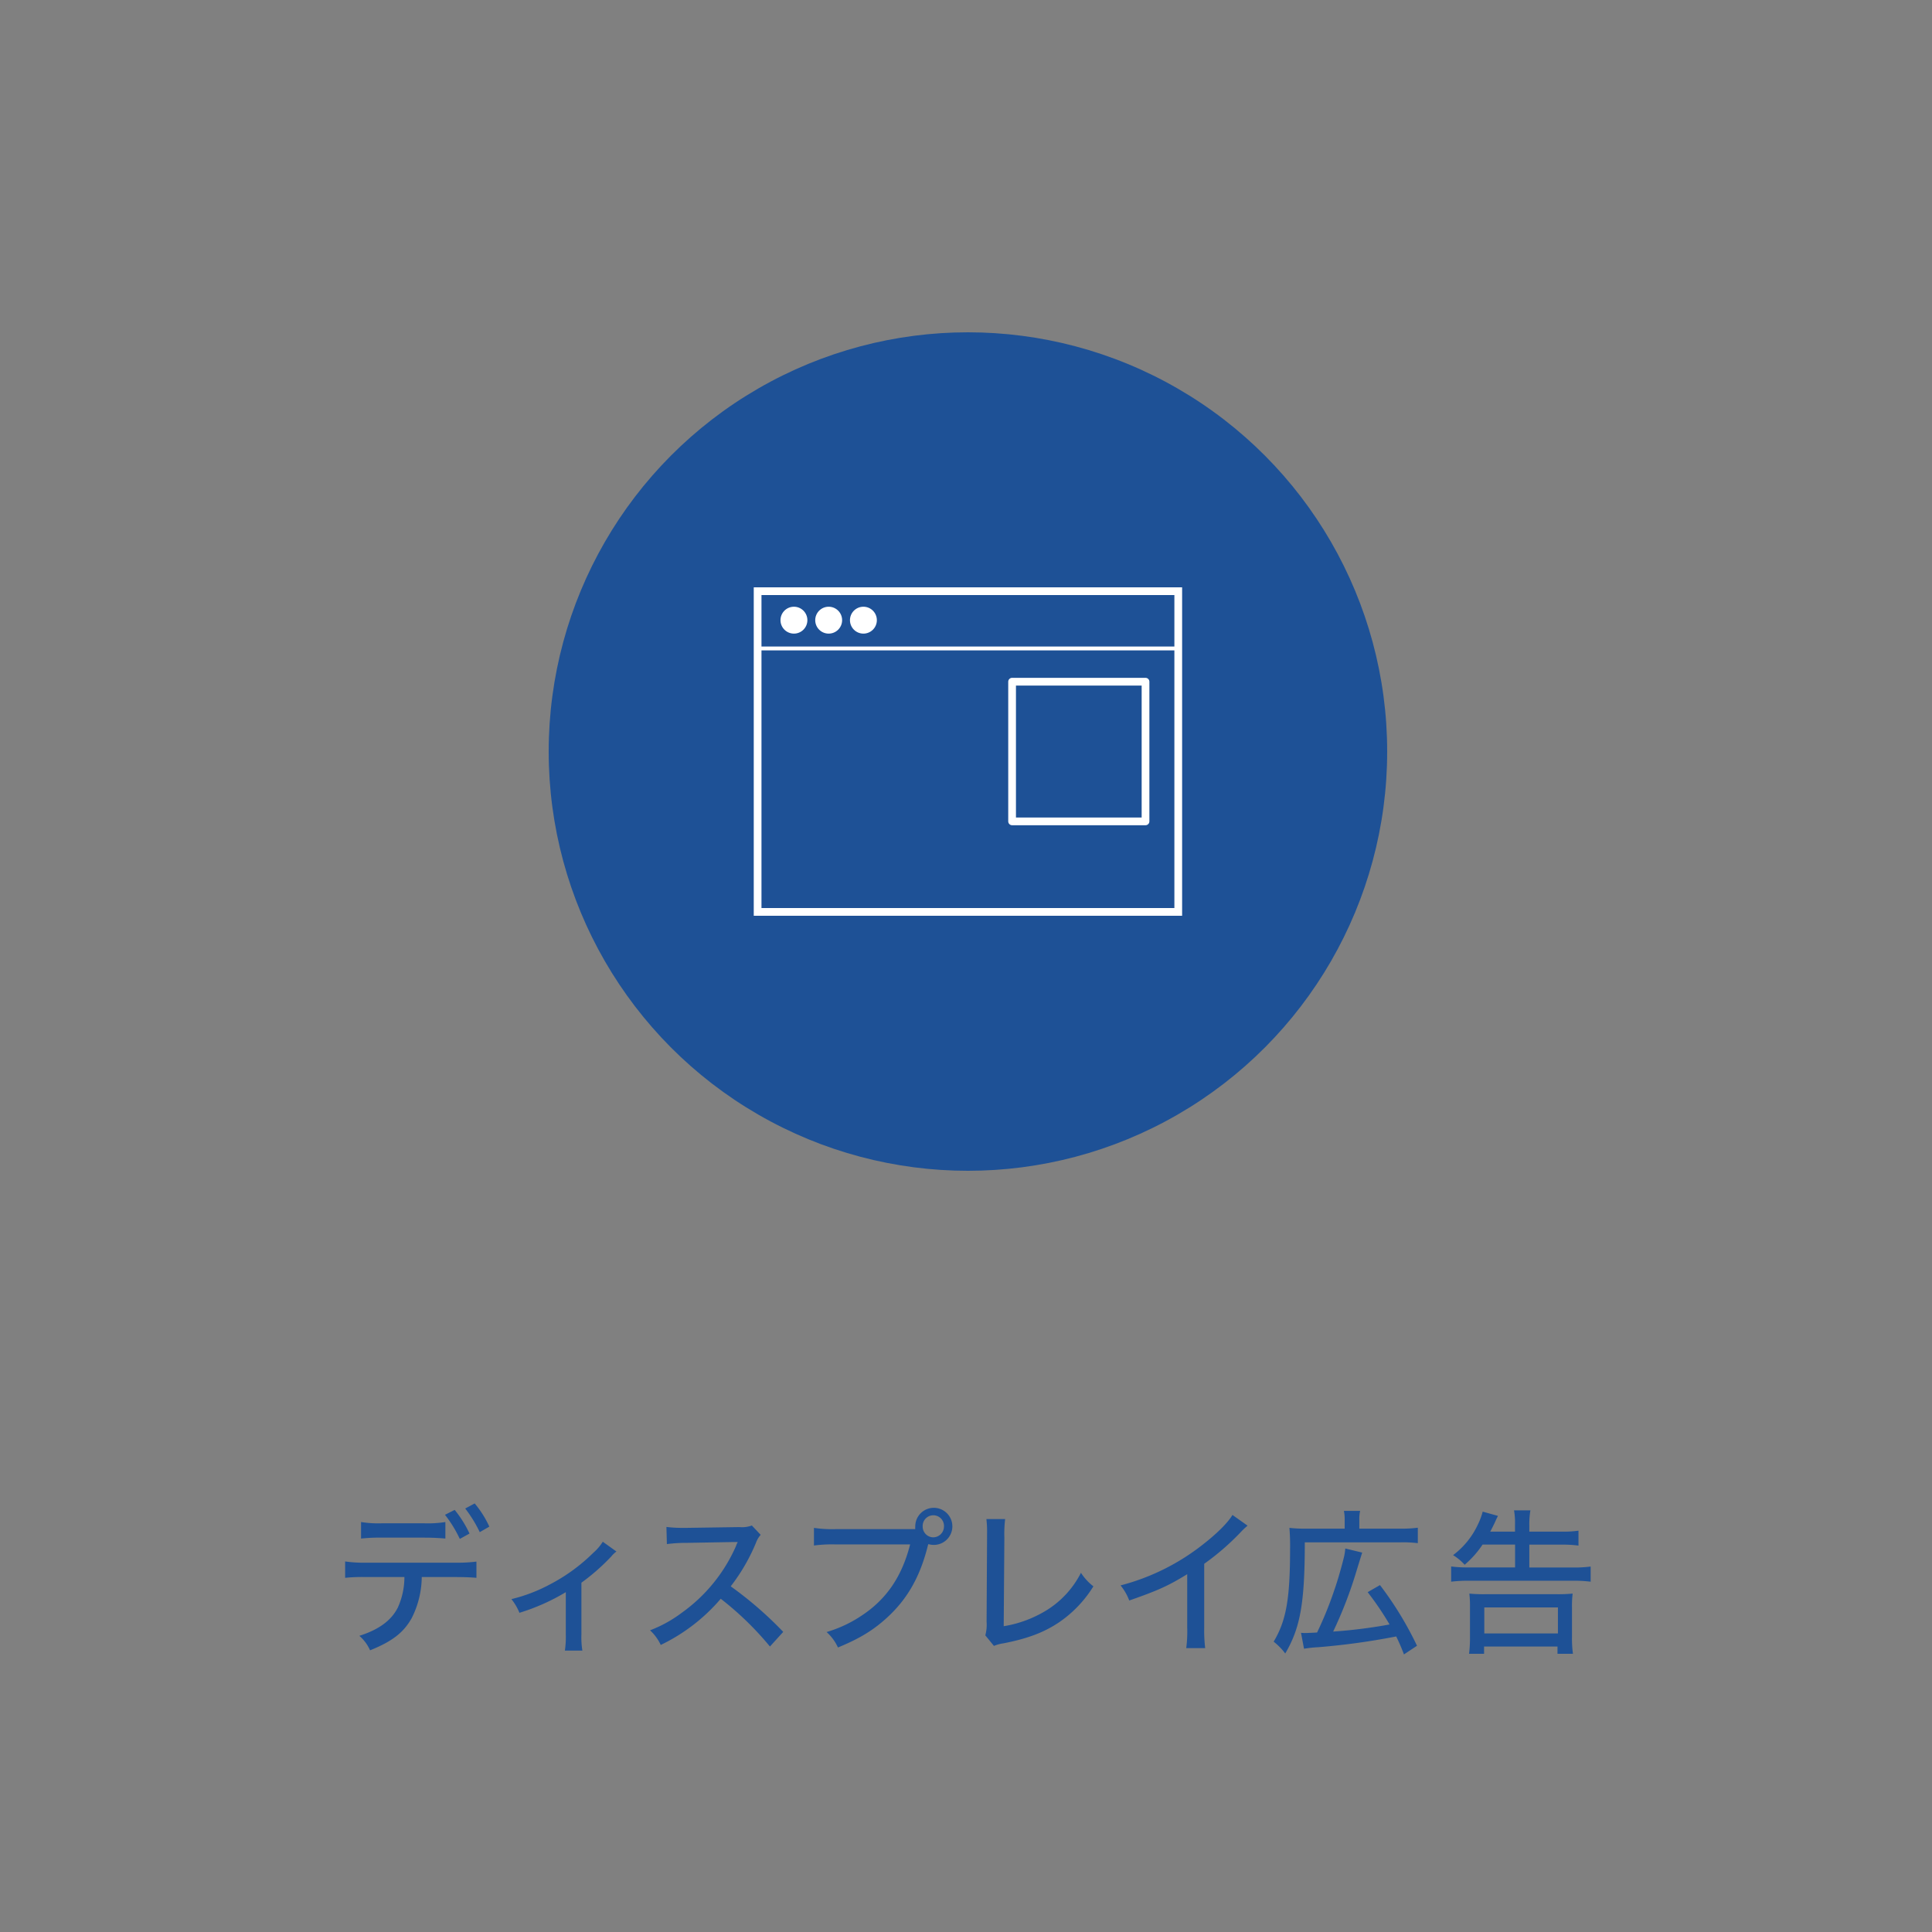 <svg xmlns="http://www.w3.org/2000/svg" viewBox="0 0 500 500"><rect x="0" y="0" width="500" height="500" fill="#808080" stroke="none"/><defs><style>.cls-1{fill:#1e5196;}.cls-2,.cls-4,.cls-5{fill:none;stroke:#fff;}.cls-2{stroke-miterlimit:10;}.cls-2,.cls-4{stroke-width:2px;}.cls-3{fill:#fff;}.cls-4,.cls-5{stroke-linecap:round;stroke-linejoin:round;}</style></defs><title>display-icon</title><g id="レイヤー_6" data-name="レイヤー 6"><circle class="cls-1" cx="250.5" cy="194.5" r="108.5"/><path class="cls-1" d="M109.15,408.14a24,24,0,0,1-2.61,10.64c-2.08,3.71-5,6-10.77,8.32A10.63,10.63,0,0,0,93,423.35c5-1.59,8.23-3.92,9.95-7.3a19.09,19.09,0,0,0,1.71-7.91H94.63a43.11,43.11,0,0,0-5.31.2V404.1a33.12,33.12,0,0,0,5.39.32h23.12a38.62,38.62,0,0,0,5.47-.28v4.2c-1.31-.12-3.14-.2-5.38-.2ZM93.44,393.9a28.07,28.07,0,0,0,5.39.33h11a28.89,28.89,0,0,0,5.43-.33v4.28c-1.11-.12-3.39-.24-5.35-.24H98.75a43,43,0,0,0-5.31.24Zm24.23-3.14a29.14,29.14,0,0,1,3.84,6.12L119,398.27a32.29,32.29,0,0,0-3.84-6.24Zm5.18-1.67a26.3,26.3,0,0,1,3.79,6l-2.48,1.43a33.92,33.92,0,0,0-3.76-6.12Z"/><path class="cls-1" d="M159.53,401.53a7.75,7.75,0,0,0-1.35,1.3,54.42,54.42,0,0,1-7.71,6.77v13.34a21.41,21.41,0,0,0,.25,4.24h-4.53a24,24,0,0,0,.24-4.24V412.05a53.66,53.66,0,0,1-12,5.34,14,14,0,0,0-2.08-3.54,41.5,41.5,0,0,0,9.71-3.67,46.5,46.5,0,0,0,11.5-8.33A12.91,12.91,0,0,0,156,399Z"/><path class="cls-1" d="M199.26,426.12a80.06,80.06,0,0,0-12.73-12.36A47.34,47.34,0,0,1,171,425.71a12.15,12.15,0,0,0-2.77-3.79,33.15,33.15,0,0,0,8.2-4.53,41.77,41.77,0,0,0,14.07-17.33,3,3,0,0,1,.24-.61,1.84,1.84,0,0,0,.17-.37c-.49,0-.74,0-1.27,0l-11.82.21a38.4,38.4,0,0,0-5.23.32l-.12-4.44a32.19,32.19,0,0,0,4.2.24h1.1l13.59-.2a7.32,7.32,0,0,0,3.22-.41l2.28,2.41a6.51,6.51,0,0,0-1.22,2.08,49.07,49.07,0,0,1-6.53,11.25,96.86,96.86,0,0,1,13.59,11.79Z"/><path class="cls-1" d="M236.87,395.74a3.66,3.66,0,0,1,0-.66,4.8,4.8,0,1,1,3.39,4.53,5.9,5.9,0,0,0-.25.86c-2,7.75-5.22,13.29-10.15,17.9-3.67,3.43-7.26,5.63-13,8a11.94,11.94,0,0,0-2.94-4,32.67,32.67,0,0,0,9.05-4.24c6.45-4.24,10.45-10.12,12.57-18.44H216.07a35.46,35.46,0,0,0-5.42.29v-4.57a31.45,31.45,0,0,0,5.5.33Zm1.92-.66a2.77,2.77,0,0,0,2.73,2.78,2.81,2.81,0,0,0,2.78-2.78,2.76,2.76,0,1,0-5.51,0Z"/><path class="cls-1" d="M260.13,393.13a32.47,32.47,0,0,0-.2,4.85l-.17,22.88a30.43,30.43,0,0,0,11.34-4.28,24.38,24.38,0,0,0,8.65-9.54,14.12,14.12,0,0,0,3.22,3.5,30.92,30.92,0,0,1-8.81,9.26c-3.92,2.65-8.2,4.28-14.56,5.51a9.89,9.89,0,0,0-2.37.65L255,423.23a10.51,10.51,0,0,0,.33-3.55l.12-21.62V397a27.94,27.94,0,0,0-.17-3.87Z"/><path class="cls-1" d="M322.87,394.84a19.49,19.49,0,0,0-1.84,1.75,65,65,0,0,1-9.38,8.12v16.44a38.2,38.2,0,0,0,.25,5.38H307a33.78,33.78,0,0,0,.25-5.38V407.4c-5,3.06-7.55,4.2-15,6.81A14.08,14.08,0,0,0,290,410.3a57.91,57.91,0,0,0,21.29-10.57c3.67-2.85,6.49-5.67,7.67-7.66Z"/><path class="cls-1" d="M348,393.45a10.86,10.86,0,0,0-.2-2.44H352a10,10,0,0,0-.21,2.48v2.12h10.53a31.85,31.85,0,0,0,4.61-.24v4a30.74,30.74,0,0,0-4.61-.21H337.68c0,15.62-1.14,22.11-5.06,28.76a16.15,16.15,0,0,0-3-3.06c3.23-5.39,4.25-11,4.25-23.94a55,55,0,0,0-.17-5.51,33.21,33.21,0,0,0,4.2.2H348Zm-11.3,29.12a9.11,9.11,0,0,0,1.1.05c.45,0,1.72-.05,3.06-.13a96.18,96.18,0,0,0,4.69-11.66c.7-2,1.72-5.63,2.21-7.63a14.18,14.18,0,0,0,.4-2.45l4.37,1.06c-.45,1.43-.45,1.43-1.8,5.84a108.8,108.8,0,0,1-5.71,14.6,130.15,130.15,0,0,0,14.6-1.84,77.84,77.84,0,0,0-5.67-8.36l3.19-1.83a89,89,0,0,1,9.58,15.7l-3.38,2.24a49.86,49.86,0,0,0-2-4.65,181.19,181.19,0,0,1-20.11,2.78,33.27,33.27,0,0,0-3.75.4Z"/><path class="cls-1" d="M383.69,399.73a24.78,24.78,0,0,1-4.64,5.23,13.2,13.2,0,0,0-3-2.49,20.86,20.86,0,0,0,6.4-7.88,17.65,17.65,0,0,0,1.27-3.38l3.95,1.1c-.41.82-.41.82-.94,2-.2.37-.61,1.26-1.06,2.08h6.41v-1.71a18.4,18.4,0,0,0-.25-3.8h4.24a20.5,20.5,0,0,0-.28,3.88v1.63h8.4a28.59,28.59,0,0,0,4.32-.25V400a30.15,30.15,0,0,0-4.28-.25h-8.44v5.92h11.38a31.63,31.63,0,0,0,4.49-.25v3.92a36,36,0,0,0-4.49-.25H380a36.41,36.41,0,0,0-4.44.25V405.4a31.74,31.74,0,0,0,4.32.25H392.1v-5.92ZM380.19,428a32.16,32.16,0,0,0,.24-4.36v-7.55a29,29,0,0,0-.16-3.67,38.22,38.22,0,0,0,4,.16H403a38.46,38.46,0,0,0,4-.16,26.56,26.56,0,0,0-.17,3.67v7.55a28.55,28.55,0,0,0,.25,4.36h-4v-1.88h-19V428Zm3.95-5.26h19.05V416H384.14Z"/><rect class="cls-2" x="196.07" y="153" width="108.86" height="83"/><circle class="cls-3" cx="205.47" cy="160.5" r="3.48"/><circle class="cls-3" cx="214.46" cy="160.5" r="3.48"/><circle class="cls-3" cx="223.45" cy="160.5" r="3.48"/><rect class="cls-4" x="261.93" y="176.42" width="34.53" height="36.15"/><line class="cls-5" x1="196.07" y1="167.82" x2="304.93" y2="167.82"/></g></svg>